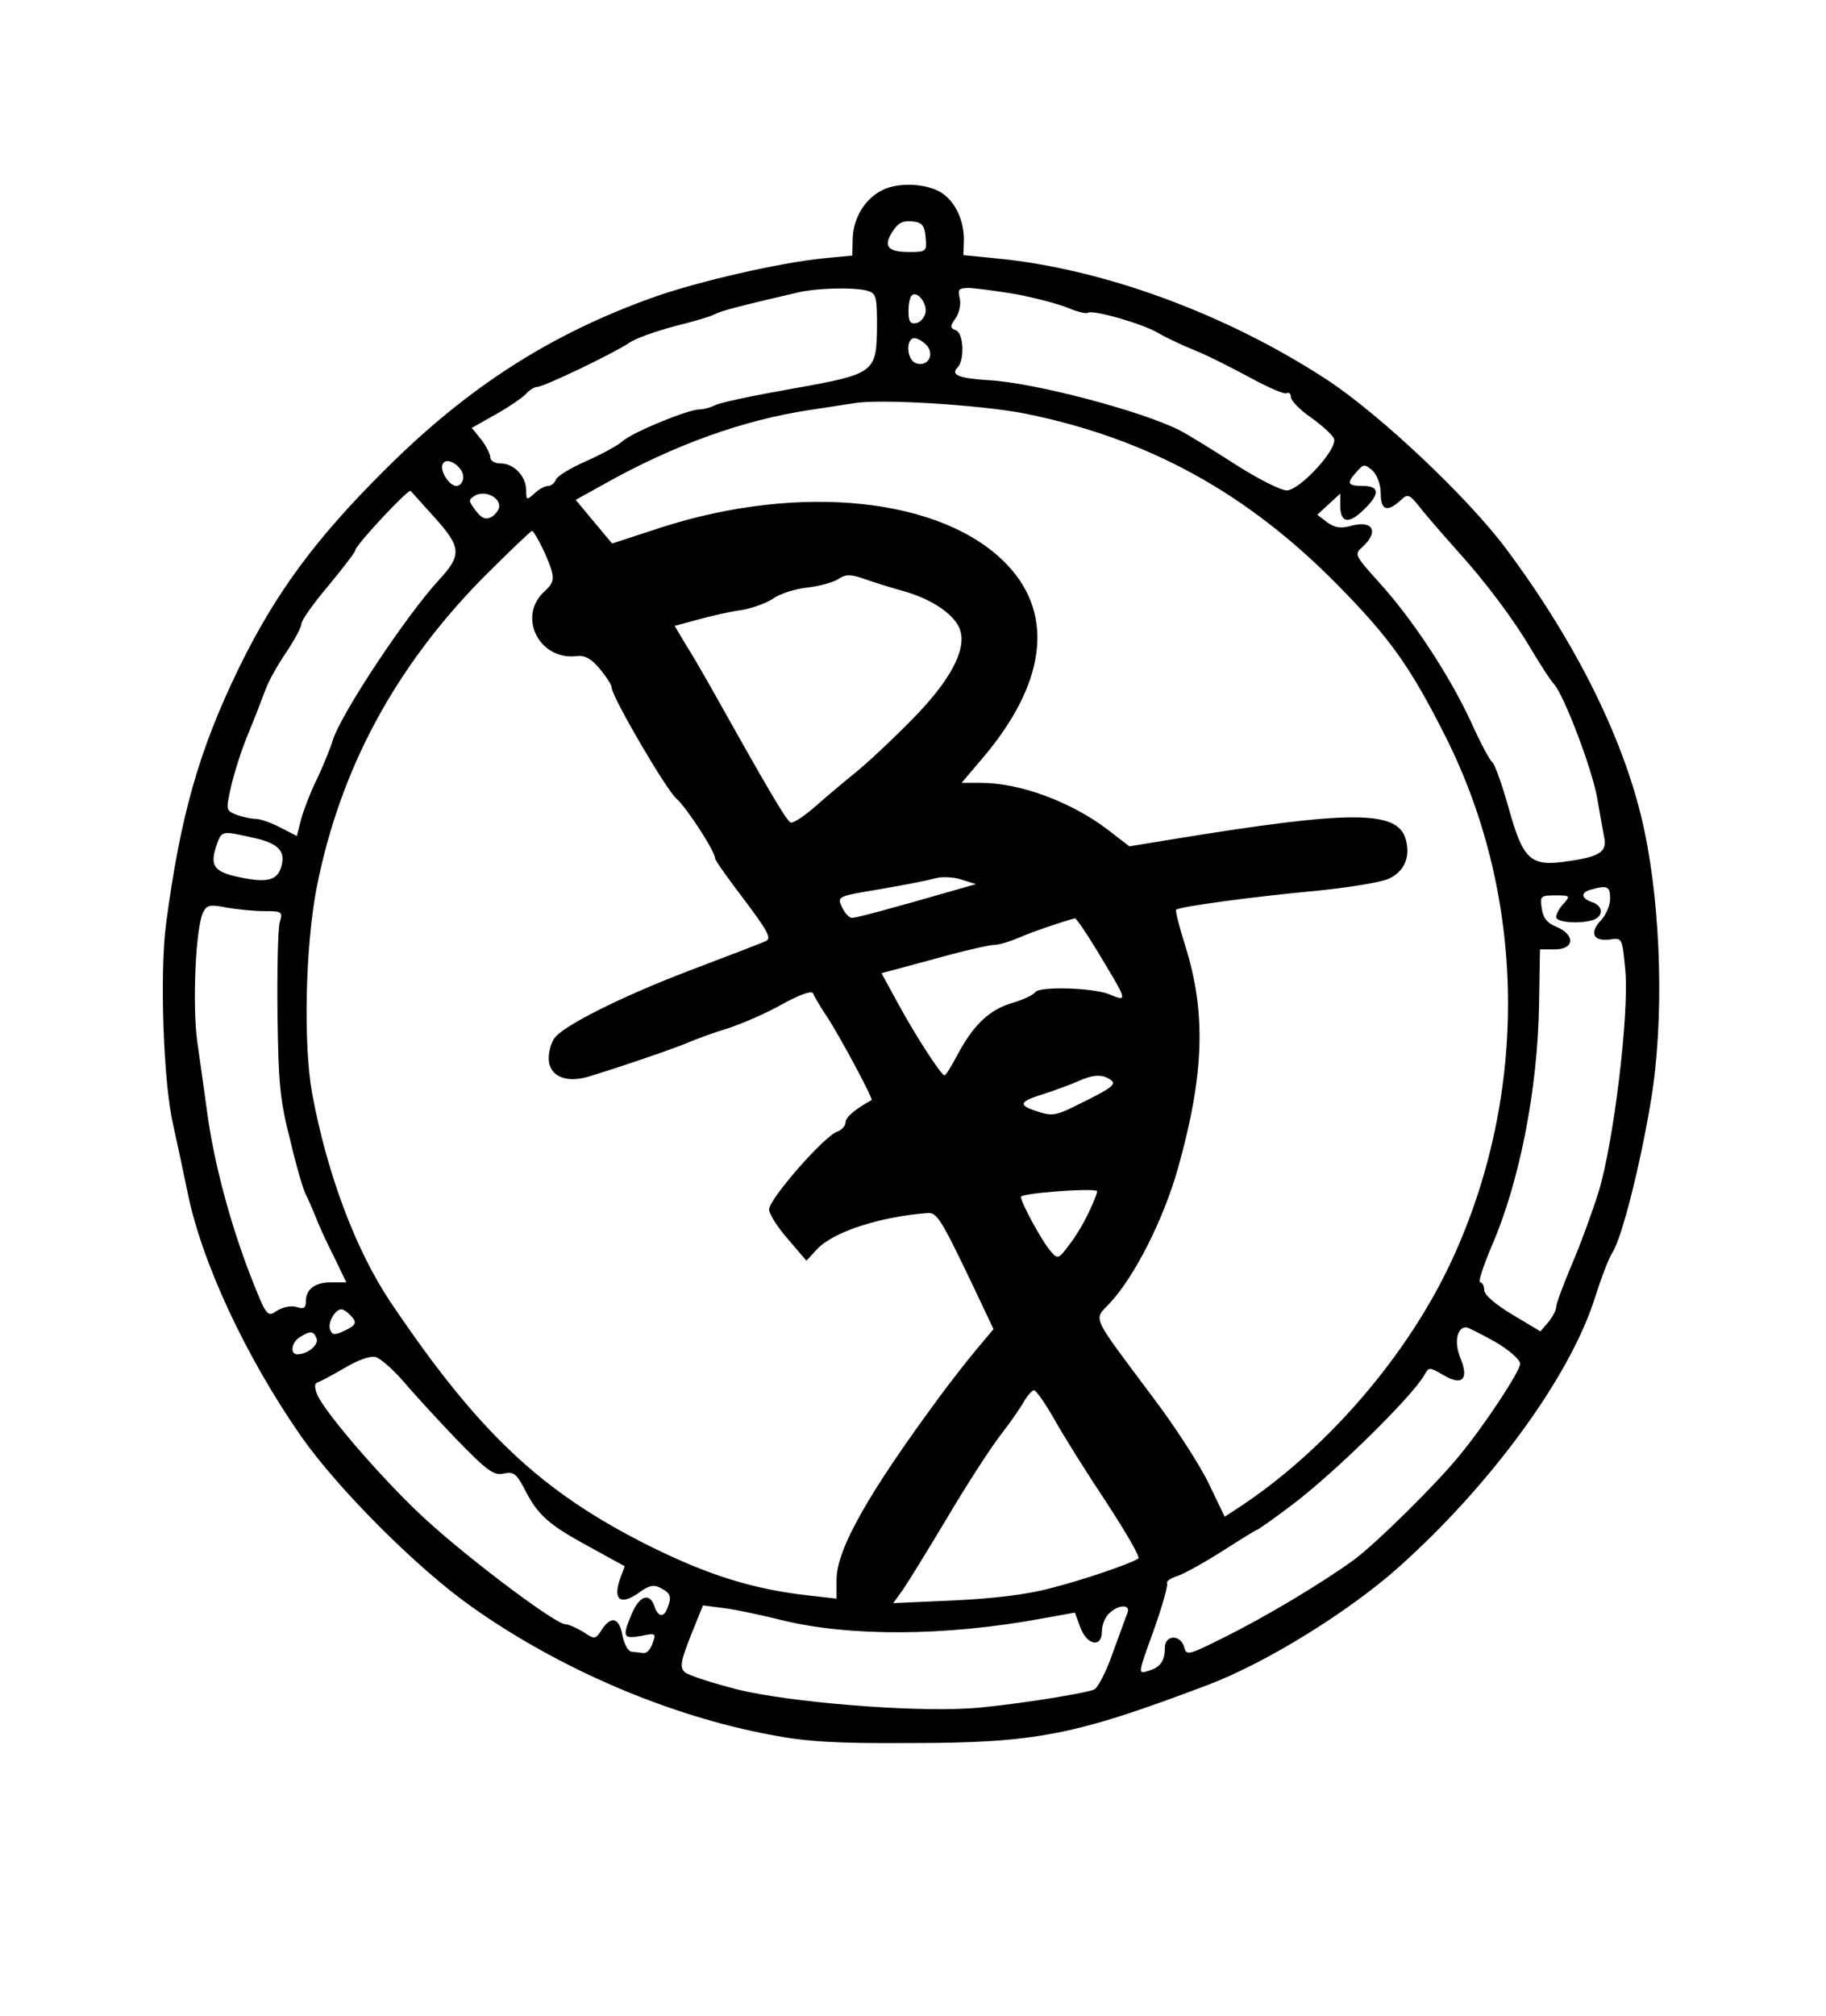 <?xml version="1.0" encoding="UTF-8" standalone="yes"?>
<svg version="1.0" xmlns="http://www.w3.org/2000/svg" width="406" height="448" viewBox="0 0 406 448" preserveAspectRatio="xMidYMid meet">
  <g transform="translate(0,448) scale(0.1,-0.1)" fill="#000000" stroke="none">
    <path d="M1961 4057 c-38 -19 -63 -61 -65 -105 l-1 -40 -63 -6 c-99 -10 -278
-51 -377 -86 -231 -82 -416 -201 -600 -385 -154 -153 -243 -274 -324 -440 -88
-181 -130 -327 -162 -570 -14 -108 -6 -350 16 -445 8 -36 22 -101 31 -145 31
-158 130 -370 254 -548 83 -118 259 -294 380 -379 195 -138 439 -242 665 -284
78 -15 145 -19 305 -18 284 0 369 17 665 129 130 49 314 163 425 262 206 184
381 424 436 598 14 44 31 89 39 101 21 32 62 194 86 339 29 176 23 421 -15
600 -41 194 -149 413 -307 625 -86 115 -279 297 -397 375 -226 148 -502 249
-740 271 l-70 7 1 32 c1 46 -20 89 -52 108 -34 20 -96 22 -130 4z m97 -104 c3
-32 2 -33 -37 -33 -48 0 -58 13 -36 46 12 19 23 24 43 22 22 -2 28 -9 30 -35z
m-130 -119 c20 -6 22 -12 22 -78 -1 -105 -4 -107 -189 -140 -85 -15 -162 -31
-172 -37 -10 -5 -25 -9 -34 -9 -25 0 -147 -50 -170 -70 -11 -10 -48 -30 -82
-45 -34 -15 -64 -33 -67 -41 -3 -8 -11 -14 -17 -14 -7 0 -21 -7 -31 -17 -17
-15 -18 -15 -18 7 0 31 -27 60 -57 60 -13 0 -23 6 -23 14 0 7 -9 25 -20 39
l-21 26 55 31 c30 17 60 38 66 45 7 8 18 15 24 15 15 0 169 74 205 98 14 10
60 26 101 37 41 10 82 22 90 27 13 7 59 19 180 47 43 11 127 13 158 5z m332
-8 c41 -8 92 -21 114 -30 21 -9 41 -14 45 -11 12 7 123 -25 156 -45 17 -10 53
-27 80 -38 28 -11 83 -39 124 -61 40 -22 77 -38 82 -35 5 3 9 -1 9 -8 0 -8 20
-29 45 -46 25 -18 48 -39 51 -47 9 -22 -75 -114 -105 -115 -13 0 -65 26 -116
59 -50 32 -105 66 -121 74 -83 43 -326 107 -426 112 -66 4 -85 12 -69 28 16
16 14 77 -4 83 -13 5 -13 9 0 27 8 12 12 31 9 44 -5 20 -3 23 22 23 16 -1 63
-7 104 -14z m-202 -40 c-2 -11 -11 -22 -20 -24 -14 -3 -18 3 -18 26 0 16 3 32
7 35 11 12 34 -15 31 -37z m6 -78 c13 -22 -5 -44 -28 -35 -22 9 -22 60 0 55 9
-2 22 -11 28 -20z m214 -147 c274 -55 495 -176 698 -383 115 -117 160 -180
239 -337 179 -357 184 -791 14 -1160 -99 -215 -284 -428 -480 -555 l-26 -17
-35 73 c-19 40 -75 127 -125 193 -139 186 -132 170 -96 208 56 60 120 187 152
300 59 210 63 347 16 496 -13 41 -22 77 -20 79 7 7 170 29 310 42 72 7 145 19
163 27 34 16 48 47 38 86 -17 67 -120 67 -523 1 l-92 -15 -48 37 c-80 61 -194
104 -281 104 l-44 0 45 53 c142 166 162 319 58 430 -141 151 -461 185 -773 84
l-107 -35 -41 49 -40 48 63 35 c157 88 311 143 459 165 40 6 84 13 98 15 57
10 281 -4 378 -23z m-1248 -141 c0 -11 -7 -20 -15 -20 -17 0 -39 36 -30 50 10
16 45 -8 45 -30z m2040 -37 c0 -37 14 -42 43 -16 18 17 20 16 50 -22 18 -22
53 -62 78 -90 60 -66 126 -153 167 -224 19 -31 39 -63 47 -71 23 -26 84 -187
96 -252 6 -35 13 -75 16 -90 6 -31 -10 -42 -80 -52 -84 -13 -100 2 -132 116
-15 54 -32 101 -37 104 -5 3 -27 44 -48 91 -48 103 -130 228 -205 310 -54 60
-54 61 -35 78 37 34 22 60 -27 46 -22 -6 -35 -4 -52 8 l-22 17 26 24 25 23 0
-26 c0 -39 18 -43 51 -11 38 36 37 54 -1 54 -34 0 -37 6 -13 32 15 17 17 17
35 2 10 -10 18 -31 18 -51z m-2102 -55 c58 -65 59 -82 7 -138 -74 -81 -217
-297 -235 -355 -7 -22 -23 -61 -36 -88 -13 -26 -28 -65 -34 -86 l-10 -39 -37
19 c-21 11 -45 19 -54 19 -10 0 -29 4 -43 9 -24 10 -24 10 -12 64 7 30 24 84
39 119 14 34 31 78 38 97 7 19 28 56 46 82 18 27 33 55 33 62 0 8 27 46 60 85
33 40 60 75 60 79 0 11 119 138 123 132 2 -2 27 -30 55 -61z m142 27 c0 -8 -8
-18 -17 -24 -14 -7 -22 -3 -36 15 -16 22 -16 23 0 33 21 11 53 -3 53 -24z
m100 -101 c25 -57 25 -66 1 -88 -62 -56 -12 -155 72 -144 17 2 32 -6 51 -29
14 -17 26 -35 26 -41 0 -20 121 -227 144 -247 22 -19 86 -117 86 -133 0 -4 29
-45 65 -92 54 -72 61 -86 47 -92 -9 -4 -84 -33 -166 -64 -155 -59 -282 -123
-303 -151 -7 -9 -13 -30 -13 -45 0 -39 37 -56 88 -41 63 19 196 64 227 78 17
7 55 21 85 30 30 10 84 33 119 53 40 22 66 31 69 24 2 -6 15 -28 29 -49 27
-40 105 -185 101 -188 -38 -21 -58 -38 -58 -50 0 -7 -8 -16 -18 -20 -28 -8
-152 -150 -152 -173 0 -10 19 -40 42 -66 l41 -48 23 25 c36 39 140 73 247 81
20 1 29 -12 101 -163 l45 -95 -37 -44 c-20 -24 -56 -70 -79 -101 -162 -219
-233 -344 -233 -412 l0 -42 -62 7 c-124 14 -223 45 -354 110 -240 120 -380
251 -577 544 -76 114 -140 283 -173 462 -20 111 -15 327 10 457 52 263 173
488 368 687 58 58 108 106 111 106 3 0 15 -21 27 -46z m803 -89 c62 -18 112
-53 122 -86 14 -44 -23 -113 -107 -198 -45 -46 -102 -99 -127 -119 -25 -20
-65 -54 -89 -75 -24 -21 -48 -37 -54 -35 -9 3 -50 73 -180 305 -15 26 -38 67
-53 90 l-25 42 52 14 c29 8 72 18 96 21 24 4 55 15 70 25 15 11 49 22 76 25
28 3 59 12 70 19 16 11 27 11 56 1 19 -7 61 -20 93 -29z m-1454 -546 c58 -12
76 -29 67 -63 -8 -32 -30 -39 -92 -26 -58 12 -68 25 -53 70 12 34 11 34 78 19z
m1569 -116 c-160 -46 -224 -63 -234 -63 -6 0 -16 11 -22 24 -11 24 -10 24 86
40 53 9 108 20 122 24 14 4 40 3 58 -3 l32 -10 -42 -12z m1452 -20 c0 -15 -9
-37 -21 -49 -26 -28 -16 -47 21 -42 27 4 27 4 34 -71 8 -98 -26 -378 -59 -488
-14 -45 -41 -119 -60 -163 -19 -45 -35 -88 -35 -95 0 -7 -8 -22 -17 -33 l-18
-21 -62 37 c-38 23 -63 44 -63 55 0 9 -4 17 -9 17 -5 0 7 36 25 79 63 144 103
351 106 539 l2 122 33 0 c44 0 46 32 4 50 -21 8 -30 20 -33 41 -4 27 -3 29 30
29 33 0 34 -1 19 -18 -10 -10 -17 -24 -17 -30 0 -13 57 -16 84 -6 22 9 20 31
-4 39 -25 8 -26 22 -2 28 36 10 42 7 42 -20z m-2993 -28 c40 0 42 -1 35 -25
-4 -14 -6 -105 -5 -202 2 -155 5 -192 29 -285 14 -60 30 -112 34 -118 3 -5 12
-26 20 -45 7 -19 26 -61 42 -92 l28 -58 -33 0 c-37 0 -57 -15 -57 -43 0 -14
-5 -17 -20 -12 -12 4 -31 0 -44 -8 -22 -15 -23 -14 -60 80 -44 114 -80 248
-95 358 -6 44 -16 115 -22 157 -12 83 -4 259 13 291 8 16 16 17 51 10 23 -4
61 -8 84 -8z m1848 -81 c75 -124 74 -121 29 -103 -38 14 -153 17 -162 4 -4 -6
-27 -17 -51 -24 -51 -15 -86 -48 -122 -115 -13 -25 -26 -46 -29 -46 -7 0 -62
84 -104 161 l-36 66 115 31 c64 18 125 32 136 32 11 0 36 8 57 17 30 13 95 35
122 42 3 0 23 -29 45 -65z m33 -293 c16 -10 7 -18 -69 -55 -51 -26 -60 -27
-93 -16 -44 14 -40 22 16 39 24 8 57 20 73 27 35 16 55 17 73 5z m-46 -293
c-11 -24 -31 -58 -45 -75 -23 -31 -25 -32 -40 -15 -19 21 -67 109 -67 122 0 8
157 20 169 13 2 -1 -6 -22 -17 -45z m-1644 -230 c17 -17 15 -23 -13 -36 -21
-10 -27 -9 -31 3 -6 15 11 45 25 45 4 0 12 -5 19 -12z m2546 -60 c31 -18 56
-40 56 -49 0 -16 -78 -135 -135 -204 -52 -64 -186 -196 -235 -232 -70 -51
-197 -127 -288 -172 -80 -40 -84 -41 -89 -22 -8 29 -43 28 -43 -1 0 -30 -10
-44 -38 -52 -22 -7 -22 -6 13 90 19 53 32 100 30 105 -3 4 8 12 25 17 16 6 61
31 100 56 39 25 73 46 75 46 2 0 35 23 72 51 95 70 273 245 300 293 10 18 11
18 42 0 42 -25 58 -10 38 38 -14 34 -8 68 13 68 4 0 33 -15 64 -32z m-2620 7
c5 -14 -20 -35 -43 -35 -17 0 -13 28 7 39 23 14 29 13 36 -4z m191 -93 c22
-26 75 -84 119 -130 69 -71 84 -82 106 -77 21 5 28 0 45 -32 30 -60 54 -81
142 -129 l82 -45 -11 -30 c-15 -45 2 -57 41 -30 24 18 35 20 51 11 21 -11 24
-19 14 -44 -8 -22 -21 -20 -29 4 -10 31 -33 24 -50 -16 -22 -52 -20 -57 20
-50 33 7 34 6 26 -16 -4 -13 -13 -23 -20 -22 -6 1 -18 2 -26 3 -8 0 -17 16
-21 36 -7 40 -25 45 -46 13 -14 -22 -16 -22 -41 -5 -15 9 -33 17 -40 17 -21 0
-207 139 -306 229 -86 77 -225 236 -245 280 -7 16 -7 26 -1 28 6 2 33 16 60
32 30 18 58 28 70 25 11 -3 38 -27 60 -52z m1449 -86 c20 -36 72 -119 116
-185 43 -66 76 -122 71 -125 -19 -12 -124 -48 -196 -66 -51 -14 -128 -23 -214
-27 l-135 -6 21 29 c11 16 55 87 98 159 42 71 96 155 120 186 24 31 48 66 54
78 7 11 16 21 20 21 5 0 25 -29 45 -64z m-609 -446 c152 -38 367 -37 583 3
l72 13 12 -33 c15 -40 48 -46 48 -9 0 14 7 32 16 40 20 20 48 21 41 2 -3 -8
-18 -49 -33 -90 -14 -41 -33 -77 -41 -81 -29 -11 -208 -38 -279 -42 -135 -8
-400 14 -514 42 -58 15 -111 32 -118 39 -11 11 -8 25 14 81 l27 67 46 -6 c25
-3 82 -15 126 -26z"/>
  </g>
</svg>